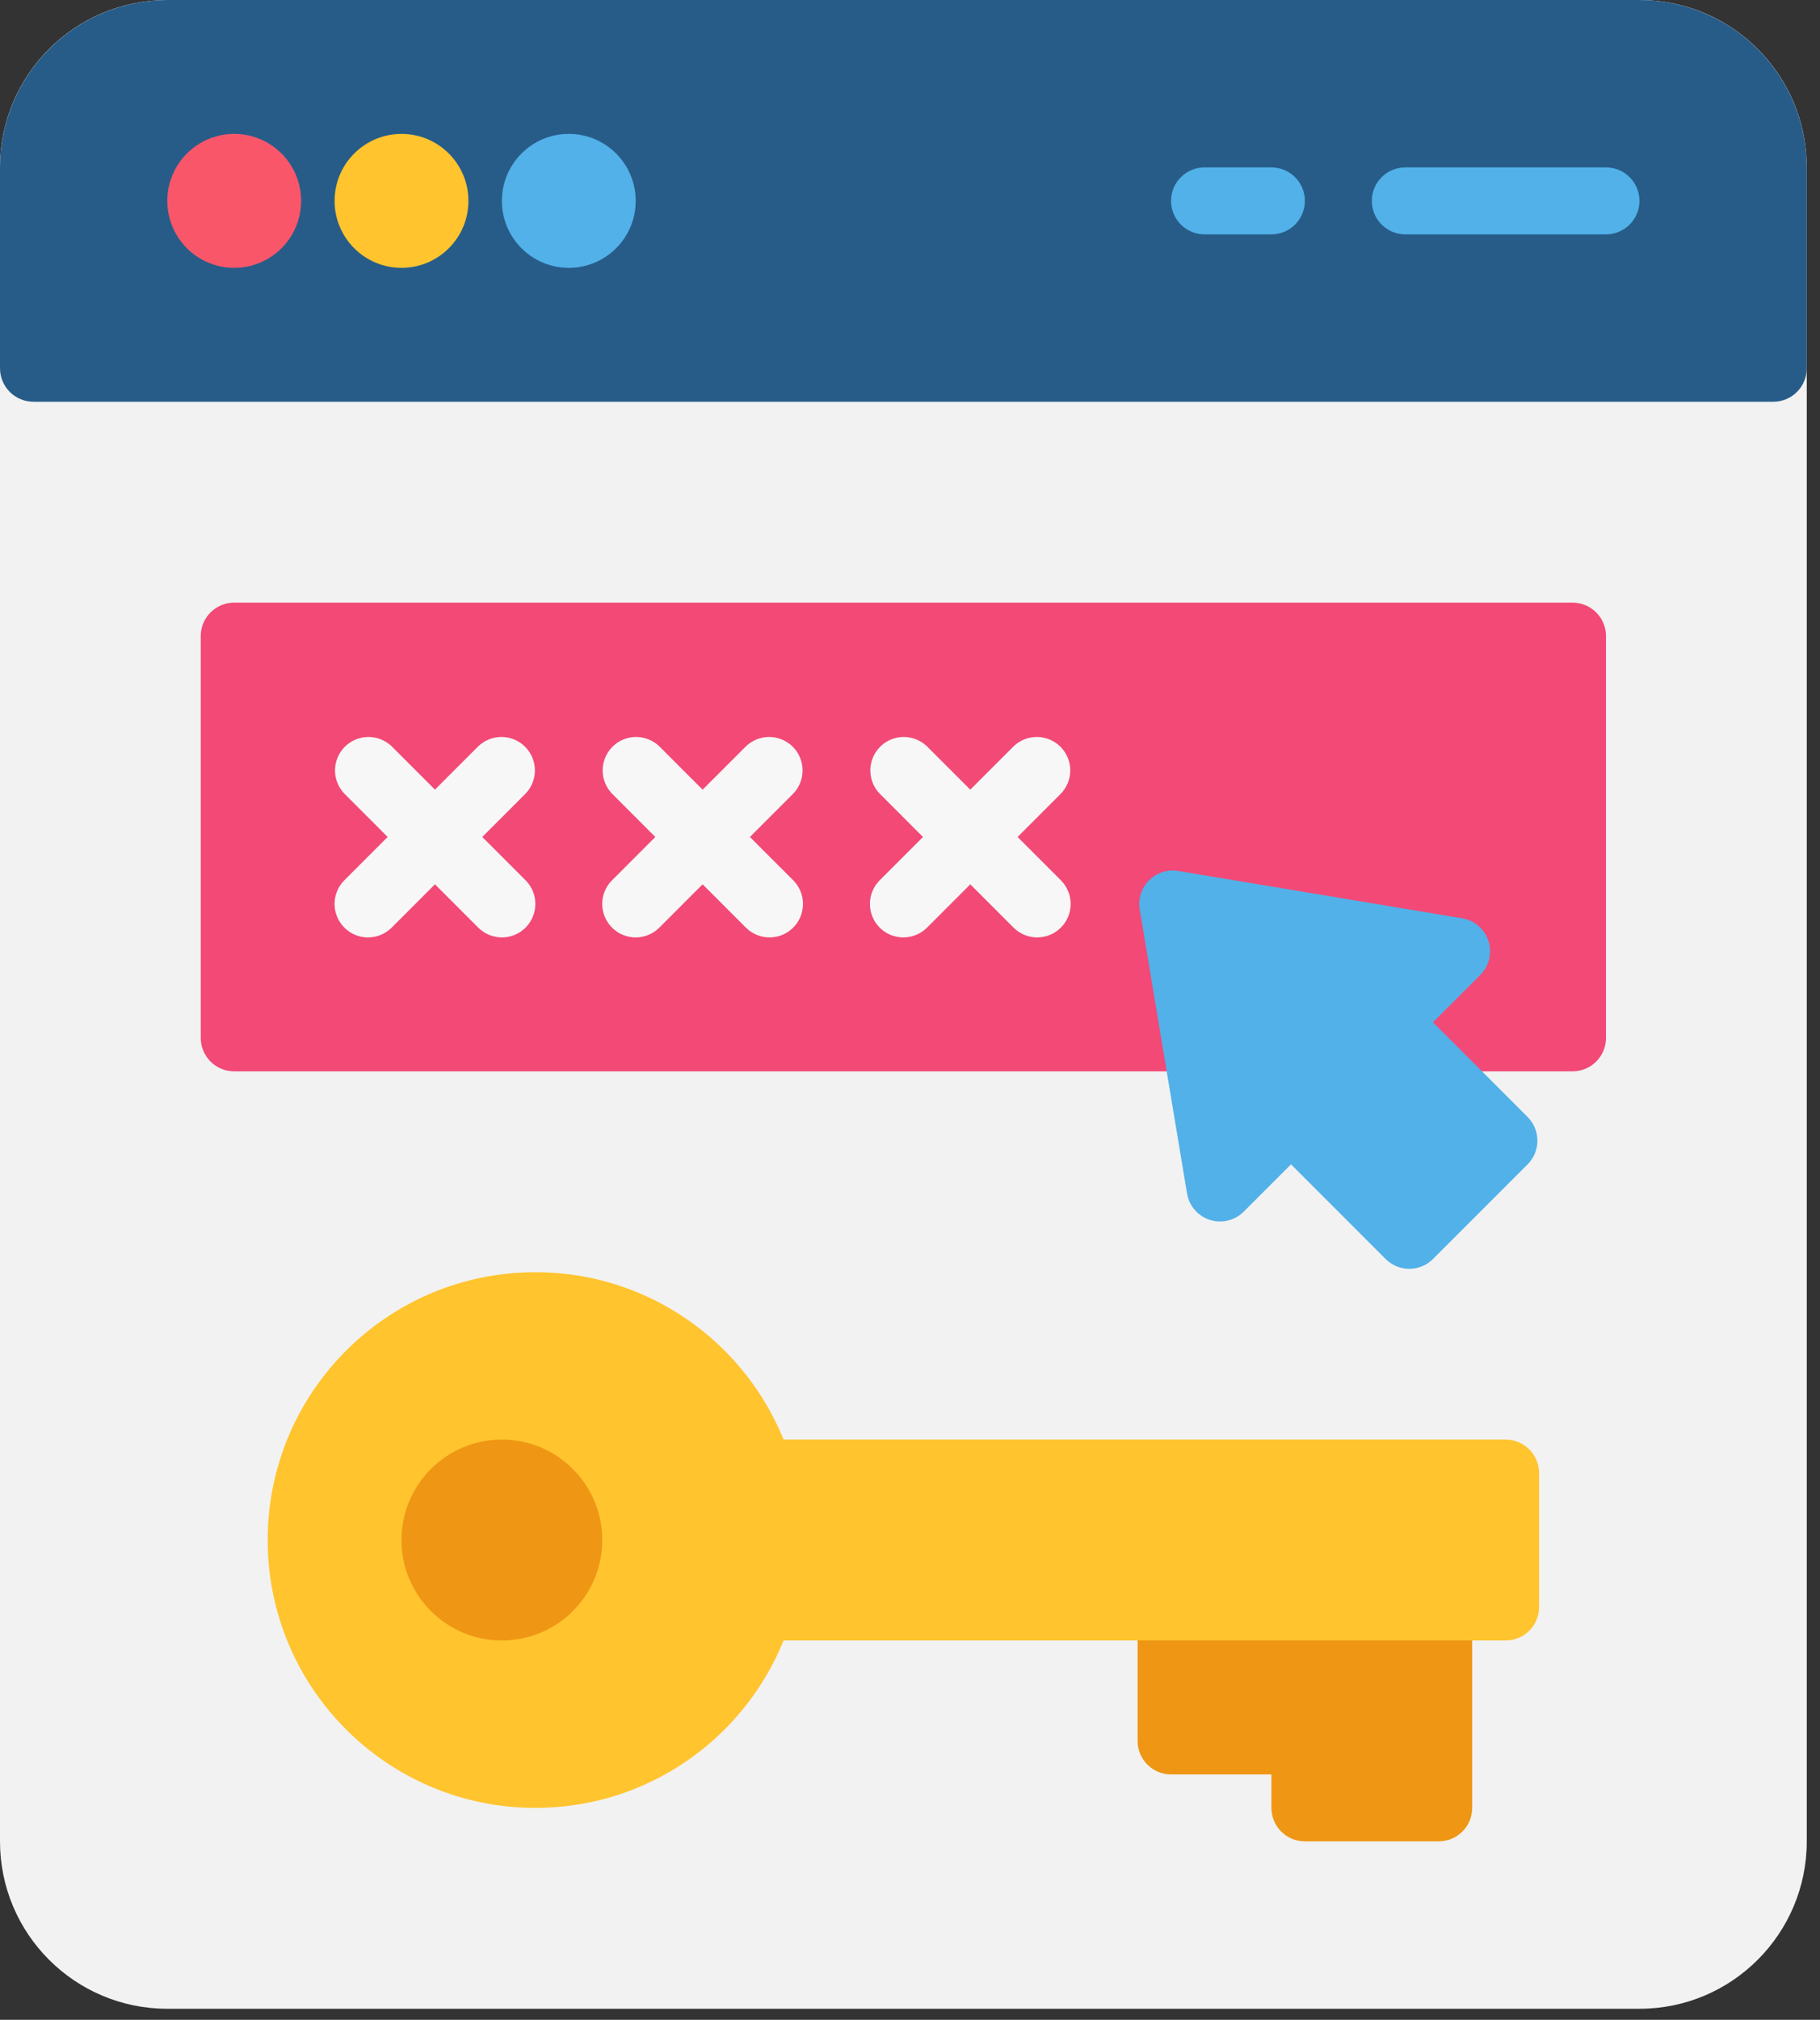 <svg width="55" height="61" viewBox="0 0 55 61" fill="none" xmlns="http://www.w3.org/2000/svg">
<rect x="0" y="0" width="55" height="61" fill="#333333" stroke="none"/>
<path d="M49.544 0H5.056C2.263 0 0 2.263 0 5.056V55.611C0 58.403 2.263 60.667 5.056 60.667H49.544C52.337 60.667 54.6 58.403 54.6 55.611V5.056C54.6 2.263 52.337 0 49.544 0Z" fill="#F2F2F2"/>
<path d="M49.544 0H5.056C3.715 0.002 2.43 0.535 1.483 1.483C0.535 2.43 0.002 3.715 0 5.056V11.122C0 11.39 0.107 11.648 0.296 11.837C0.486 12.027 0.743 12.133 1.011 12.133H53.589C53.857 12.133 54.114 12.027 54.304 11.837C54.493 11.648 54.6 11.39 54.6 11.122V5.056C54.598 3.715 54.065 2.43 53.117 1.483C52.17 0.535 50.885 0.002 49.544 0Z" fill="#275C89"/>
<path d="M43.478 47.523H35.389C35.121 47.523 34.864 47.629 34.674 47.819C34.484 48.008 34.378 48.265 34.378 48.534V52.578C34.378 52.846 34.484 53.103 34.674 53.293C34.864 53.483 35.121 53.589 35.389 53.589H38.422V54.6C38.422 54.868 38.529 55.126 38.718 55.315C38.908 55.505 39.165 55.611 39.434 55.611H43.478C43.746 55.611 44.003 55.505 44.193 55.315C44.383 55.126 44.489 54.868 44.489 54.6V48.534C44.489 48.265 44.383 48.008 44.193 47.819C44.003 47.629 43.746 47.523 43.478 47.523Z" fill="#EF9614"/>
<path d="M7.078 8.089C8.195 8.089 9.1 7.184 9.1 6.067C9.1 4.95 8.195 4.044 7.078 4.044C5.961 4.044 5.056 4.95 5.056 6.067C5.056 7.184 5.961 8.089 7.078 8.089Z" fill="#FA566A"/>
<path d="M12.134 8.089C13.25 8.089 14.156 7.184 14.156 6.067C14.156 4.95 13.25 4.044 12.134 4.044C11.017 4.044 10.111 4.95 10.111 6.067C10.111 7.184 11.017 8.089 12.134 8.089Z" fill="#FFC42E"/>
<path d="M17.189 8.089C18.306 8.089 19.211 7.184 19.211 6.067C19.211 4.95 18.306 4.044 17.189 4.044C16.072 4.044 15.167 4.95 15.167 6.067C15.167 7.184 16.072 8.089 17.189 8.089Z" fill="#52B1E8"/>
<path d="M47.522 18.2H7.077C6.519 18.2 6.066 18.653 6.066 19.211V31.345C6.066 31.903 6.519 32.356 7.077 32.356H47.522C48.08 32.356 48.533 31.903 48.533 31.345V19.211C48.533 18.653 48.08 18.2 47.522 18.2Z" fill="#F24976"/>
<path d="M15.167 28.311C14.899 28.311 14.642 28.204 14.452 28.015L10.408 23.97C10.224 23.78 10.122 23.524 10.124 23.259C10.126 22.994 10.233 22.741 10.42 22.553C10.608 22.366 10.861 22.259 11.126 22.257C11.392 22.255 11.647 22.357 11.838 22.541L15.882 26.585C16.023 26.727 16.12 26.907 16.159 27.103C16.198 27.299 16.178 27.502 16.101 27.687C16.025 27.872 15.895 28.029 15.729 28.141C15.562 28.252 15.367 28.311 15.167 28.311Z" fill="#F7F7F7"/>
<path d="M11.122 28.311C10.922 28.311 10.726 28.252 10.56 28.141C10.394 28.029 10.264 27.872 10.188 27.687C10.111 27.502 10.091 27.299 10.13 27.103C10.169 26.907 10.265 26.727 10.407 26.585L14.451 22.541C14.642 22.357 14.897 22.255 15.162 22.257C15.428 22.259 15.681 22.366 15.869 22.553C16.056 22.741 16.163 22.994 16.165 23.259C16.167 23.524 16.065 23.78 15.881 23.97L11.837 28.015C11.647 28.204 11.39 28.311 11.122 28.311Z" fill="#F7F7F7"/>
<path d="M23.255 28.311C22.987 28.311 22.73 28.204 22.54 28.015L18.496 23.97C18.312 23.78 18.21 23.524 18.212 23.259C18.214 22.994 18.321 22.741 18.508 22.553C18.695 22.366 18.949 22.259 19.214 22.257C19.479 22.255 19.735 22.357 19.925 22.541L23.97 26.585C24.111 26.727 24.207 26.907 24.247 27.103C24.285 27.299 24.265 27.502 24.189 27.687C24.113 27.872 23.983 28.029 23.817 28.141C23.65 28.252 23.455 28.311 23.255 28.311Z" fill="#F7F7F7"/>
<path d="M19.211 28.311C19.011 28.311 18.815 28.252 18.649 28.141C18.483 28.029 18.353 27.872 18.277 27.687C18.2 27.502 18.18 27.299 18.219 27.103C18.258 26.907 18.354 26.727 18.496 26.585L22.54 22.541C22.731 22.357 22.986 22.255 23.251 22.257C23.517 22.259 23.77 22.366 23.958 22.553C24.145 22.741 24.251 22.994 24.254 23.259C24.256 23.524 24.154 23.78 23.97 23.97L19.925 28.015C19.736 28.204 19.479 28.311 19.211 28.311Z" fill="#F7F7F7"/>
<path d="M31.344 28.311C31.076 28.311 30.819 28.204 30.629 28.015L26.585 23.97C26.4 23.78 26.299 23.524 26.301 23.259C26.303 22.994 26.41 22.741 26.597 22.553C26.784 22.366 27.038 22.259 27.303 22.257C27.568 22.255 27.824 22.357 28.014 22.541L32.059 26.585C32.2 26.727 32.296 26.907 32.335 27.103C32.374 27.299 32.354 27.502 32.278 27.687C32.201 27.872 32.072 28.029 31.905 28.141C31.739 28.252 31.544 28.311 31.344 28.311Z" fill="#F7F7F7"/>
<path d="M27.3 28.311C27.1 28.311 26.905 28.252 26.738 28.141C26.572 28.029 26.442 27.872 26.366 27.687C26.29 27.502 26.27 27.299 26.308 27.103C26.348 26.907 26.444 26.727 26.585 26.585L30.63 22.541C30.82 22.357 31.076 22.255 31.341 22.257C31.606 22.259 31.86 22.366 32.047 22.553C32.234 22.741 32.341 22.994 32.343 23.259C32.345 23.524 32.243 23.78 32.059 23.97L28.015 28.015C27.825 28.204 27.568 28.311 27.3 28.311Z" fill="#F7F7F7"/>
<path d="M48.533 7.078H42.467C42.199 7.078 41.941 6.971 41.752 6.782C41.562 6.592 41.456 6.335 41.456 6.067C41.456 5.799 41.562 5.541 41.752 5.352C41.941 5.162 42.199 5.056 42.467 5.056H48.533C48.801 5.056 49.059 5.162 49.248 5.352C49.438 5.541 49.544 5.799 49.544 6.067C49.544 6.335 49.438 6.592 49.248 6.782C49.059 6.971 48.801 7.078 48.533 7.078Z" fill="#52B1E8"/>
<path d="M38.422 7.078H36.4C36.132 7.078 35.874 6.971 35.685 6.782C35.495 6.592 35.389 6.335 35.389 6.067C35.389 5.799 35.495 5.541 35.685 5.352C35.874 5.162 36.132 5.056 36.4 5.056H38.422C38.69 5.056 38.947 5.162 39.137 5.352C39.327 5.541 39.433 5.799 39.433 6.067C39.433 6.335 39.327 6.592 39.137 6.782C38.947 6.971 38.69 7.078 38.422 7.078Z" fill="#52B1E8"/>
<path d="M46.164 33.734L43.304 30.874L44.734 29.444C44.866 29.313 44.958 29.148 45.002 28.967C45.045 28.787 45.038 28.598 44.982 28.421C44.925 28.244 44.821 28.086 44.68 27.965C44.54 27.843 44.369 27.763 44.185 27.733L35.606 26.303C35.447 26.276 35.285 26.288 35.132 26.337C34.978 26.386 34.839 26.471 34.725 26.585C34.611 26.699 34.526 26.838 34.477 26.991C34.428 27.144 34.416 27.307 34.442 27.466L35.872 36.045C35.903 36.228 35.983 36.399 36.105 36.54C36.226 36.68 36.384 36.785 36.561 36.841C36.737 36.898 36.926 36.905 37.107 36.861C37.288 36.818 37.453 36.725 37.584 36.594L39.015 35.164L41.874 38.024C42.064 38.213 42.321 38.32 42.589 38.32C42.857 38.32 43.114 38.213 43.304 38.024L46.164 35.164C46.354 34.975 46.46 34.718 46.46 34.449C46.46 34.181 46.354 33.924 46.164 33.734Z" fill="#52B1E8"/>
<path d="M45.5 43.477H21.233C20.675 43.477 20.222 43.93 20.222 44.489V48.533C20.222 49.092 20.675 49.544 21.233 49.544H45.5C46.058 49.544 46.511 49.092 46.511 48.533V44.489C46.511 43.93 46.058 43.477 45.5 43.477Z" fill="#FFC42E"/>
<path d="M16.178 54.6C20.646 54.6 24.267 50.979 24.267 46.511C24.267 42.044 20.646 38.422 16.178 38.422C11.711 38.422 8.089 42.044 8.089 46.511C8.089 50.979 11.711 54.6 16.178 54.6Z" fill="#FFC42E"/>
<path d="M15.166 49.544C16.841 49.544 18.2 48.186 18.2 46.511C18.2 44.836 16.841 43.477 15.166 43.477C13.491 43.477 12.133 44.836 12.133 46.511C12.133 48.186 13.491 49.544 15.166 49.544Z" fill="#EF9614"/>
</svg>
